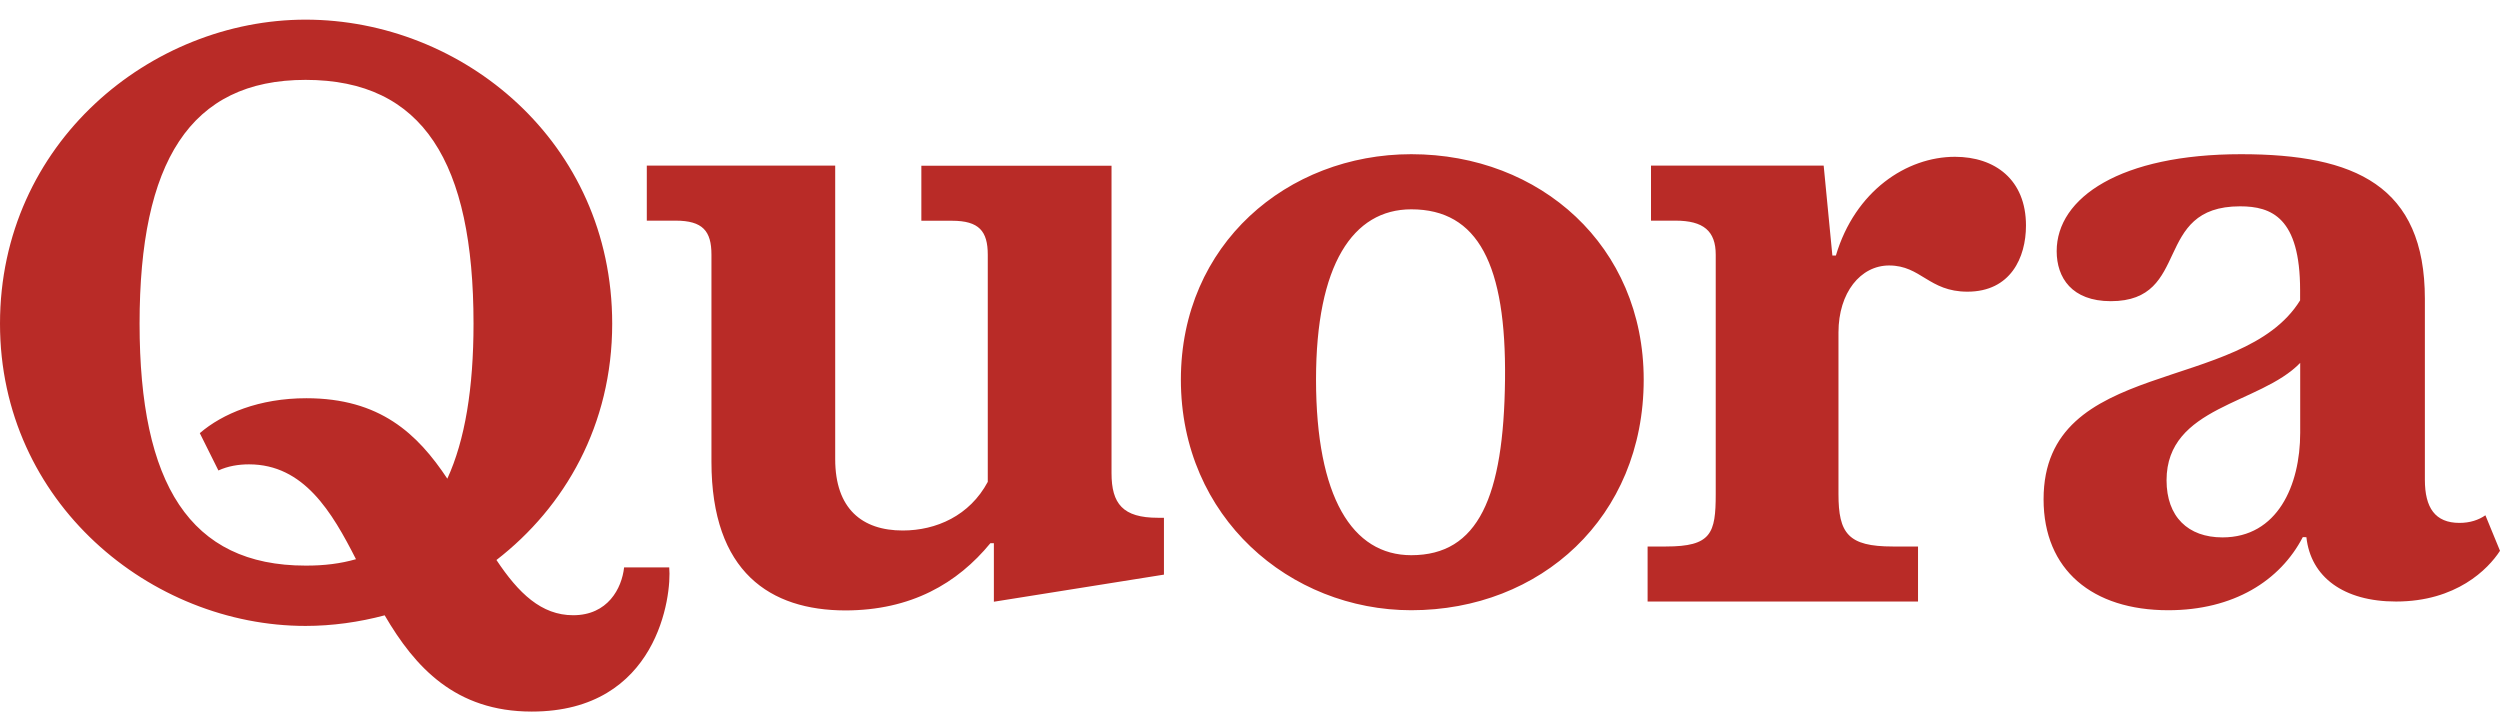 <svg width="100" height="29" viewBox="0 0 100 29" fill="none" xmlns="http://www.w3.org/2000/svg">
<path d="M14.239 22.368C13.278 20.479 12.154 18.574 9.961 18.574C9.541 18.574 9.12 18.642 8.736 18.819L7.992 17.326C8.9 16.545 10.369 15.929 12.254 15.929C15.191 15.929 16.696 17.342 17.893 19.147C18.601 17.606 18.941 15.525 18.941 12.944C18.941 6.501 16.928 3.195 12.222 3.195C7.584 3.195 5.583 6.501 5.583 12.944C5.583 19.351 7.588 22.624 12.222 22.624C12.958 22.628 13.627 22.544 14.239 22.368ZM15.387 24.613C14.371 24.885 13.29 25.037 12.222 25.037C6.047 25.037 0 20.111 0 12.948C0 5.712 6.047 0.786 12.222 0.786C18.501 0.786 24.488 5.68 24.488 12.948C24.488 16.99 22.603 20.275 19.858 22.4C20.742 23.729 21.654 24.609 22.927 24.609C24.312 24.609 24.872 23.537 24.964 22.696H26.769C26.873 23.813 26.317 28.463 21.27 28.463C18.217 28.463 16.6 26.69 15.387 24.613ZM28.458 18.47V10.186C28.458 9.242 28.11 8.826 27.025 8.826H25.872V6.625H33.408V18.366C33.408 20.347 34.481 21.22 36.109 21.22C37.45 21.22 38.787 20.627 39.511 19.275V10.19C39.511 9.246 39.163 8.83 38.078 8.83H36.854V6.629H44.461V18.927C44.461 20.151 44.914 20.711 46.314 20.711H46.558V22.985L39.755 24.069V21.728H39.615C38.298 23.333 36.446 24.417 33.804 24.417C30.831 24.409 28.458 22.908 28.458 18.47ZM56.451 22.208C59.132 22.208 60.149 19.879 60.201 15.185C60.253 10.595 59.128 8.373 56.451 8.373C54.11 8.373 52.641 10.599 52.641 15.185C52.645 19.879 54.086 22.208 56.451 22.208ZM56.451 24.409C51.605 24.409 47.235 20.703 47.235 15.185C47.235 9.766 51.497 6.168 56.451 6.168C61.614 6.168 65.748 9.838 65.748 15.185C65.748 20.703 61.614 24.409 56.451 24.409ZM65.904 24.061V21.86H66.636C68.453 21.86 68.629 21.336 68.629 19.763V10.186C68.629 9.242 68.141 8.826 67.02 8.826H66.04V6.625H72.947L73.295 10.222H73.435C74.204 7.637 76.265 6.272 78.198 6.272C79.794 6.272 81.039 7.181 81.039 9.022C81.039 10.302 80.423 11.667 78.698 11.667C77.149 11.667 76.845 10.619 75.564 10.619C74.424 10.619 73.539 11.703 73.539 13.296V19.763C73.539 21.336 73.924 21.86 75.708 21.86H76.721V24.061H65.904ZM88.899 21.496C91.1 21.496 92.008 19.411 92.008 17.314V14.516C90.399 16.181 86.662 16.241 86.662 19.211C86.662 20.671 87.522 21.496 88.899 21.496ZM92.112 21.484C91.204 23.233 89.339 24.409 86.73 24.409C83.7 24.409 81.743 22.8 81.743 19.971C81.743 14.276 89.675 15.789 92.004 12.015V11.607C92.004 8.706 90.864 8.253 89.603 8.253C86.073 8.253 87.682 12.047 84.433 12.047C82.872 12.047 82.267 11.107 82.267 10.046C82.267 7.901 84.829 6.168 89.643 6.168C94.197 6.168 96.995 7.425 96.995 11.959V19.191C96.995 20.307 97.403 20.916 98.379 20.916C98.799 20.916 99.148 20.799 99.416 20.611L100 22.032C99.524 22.768 98.251 24.061 95.842 24.061C93.745 24.061 92.428 23.081 92.256 21.488L92.112 21.484Z" fill="#B92B27"/>
</svg>
